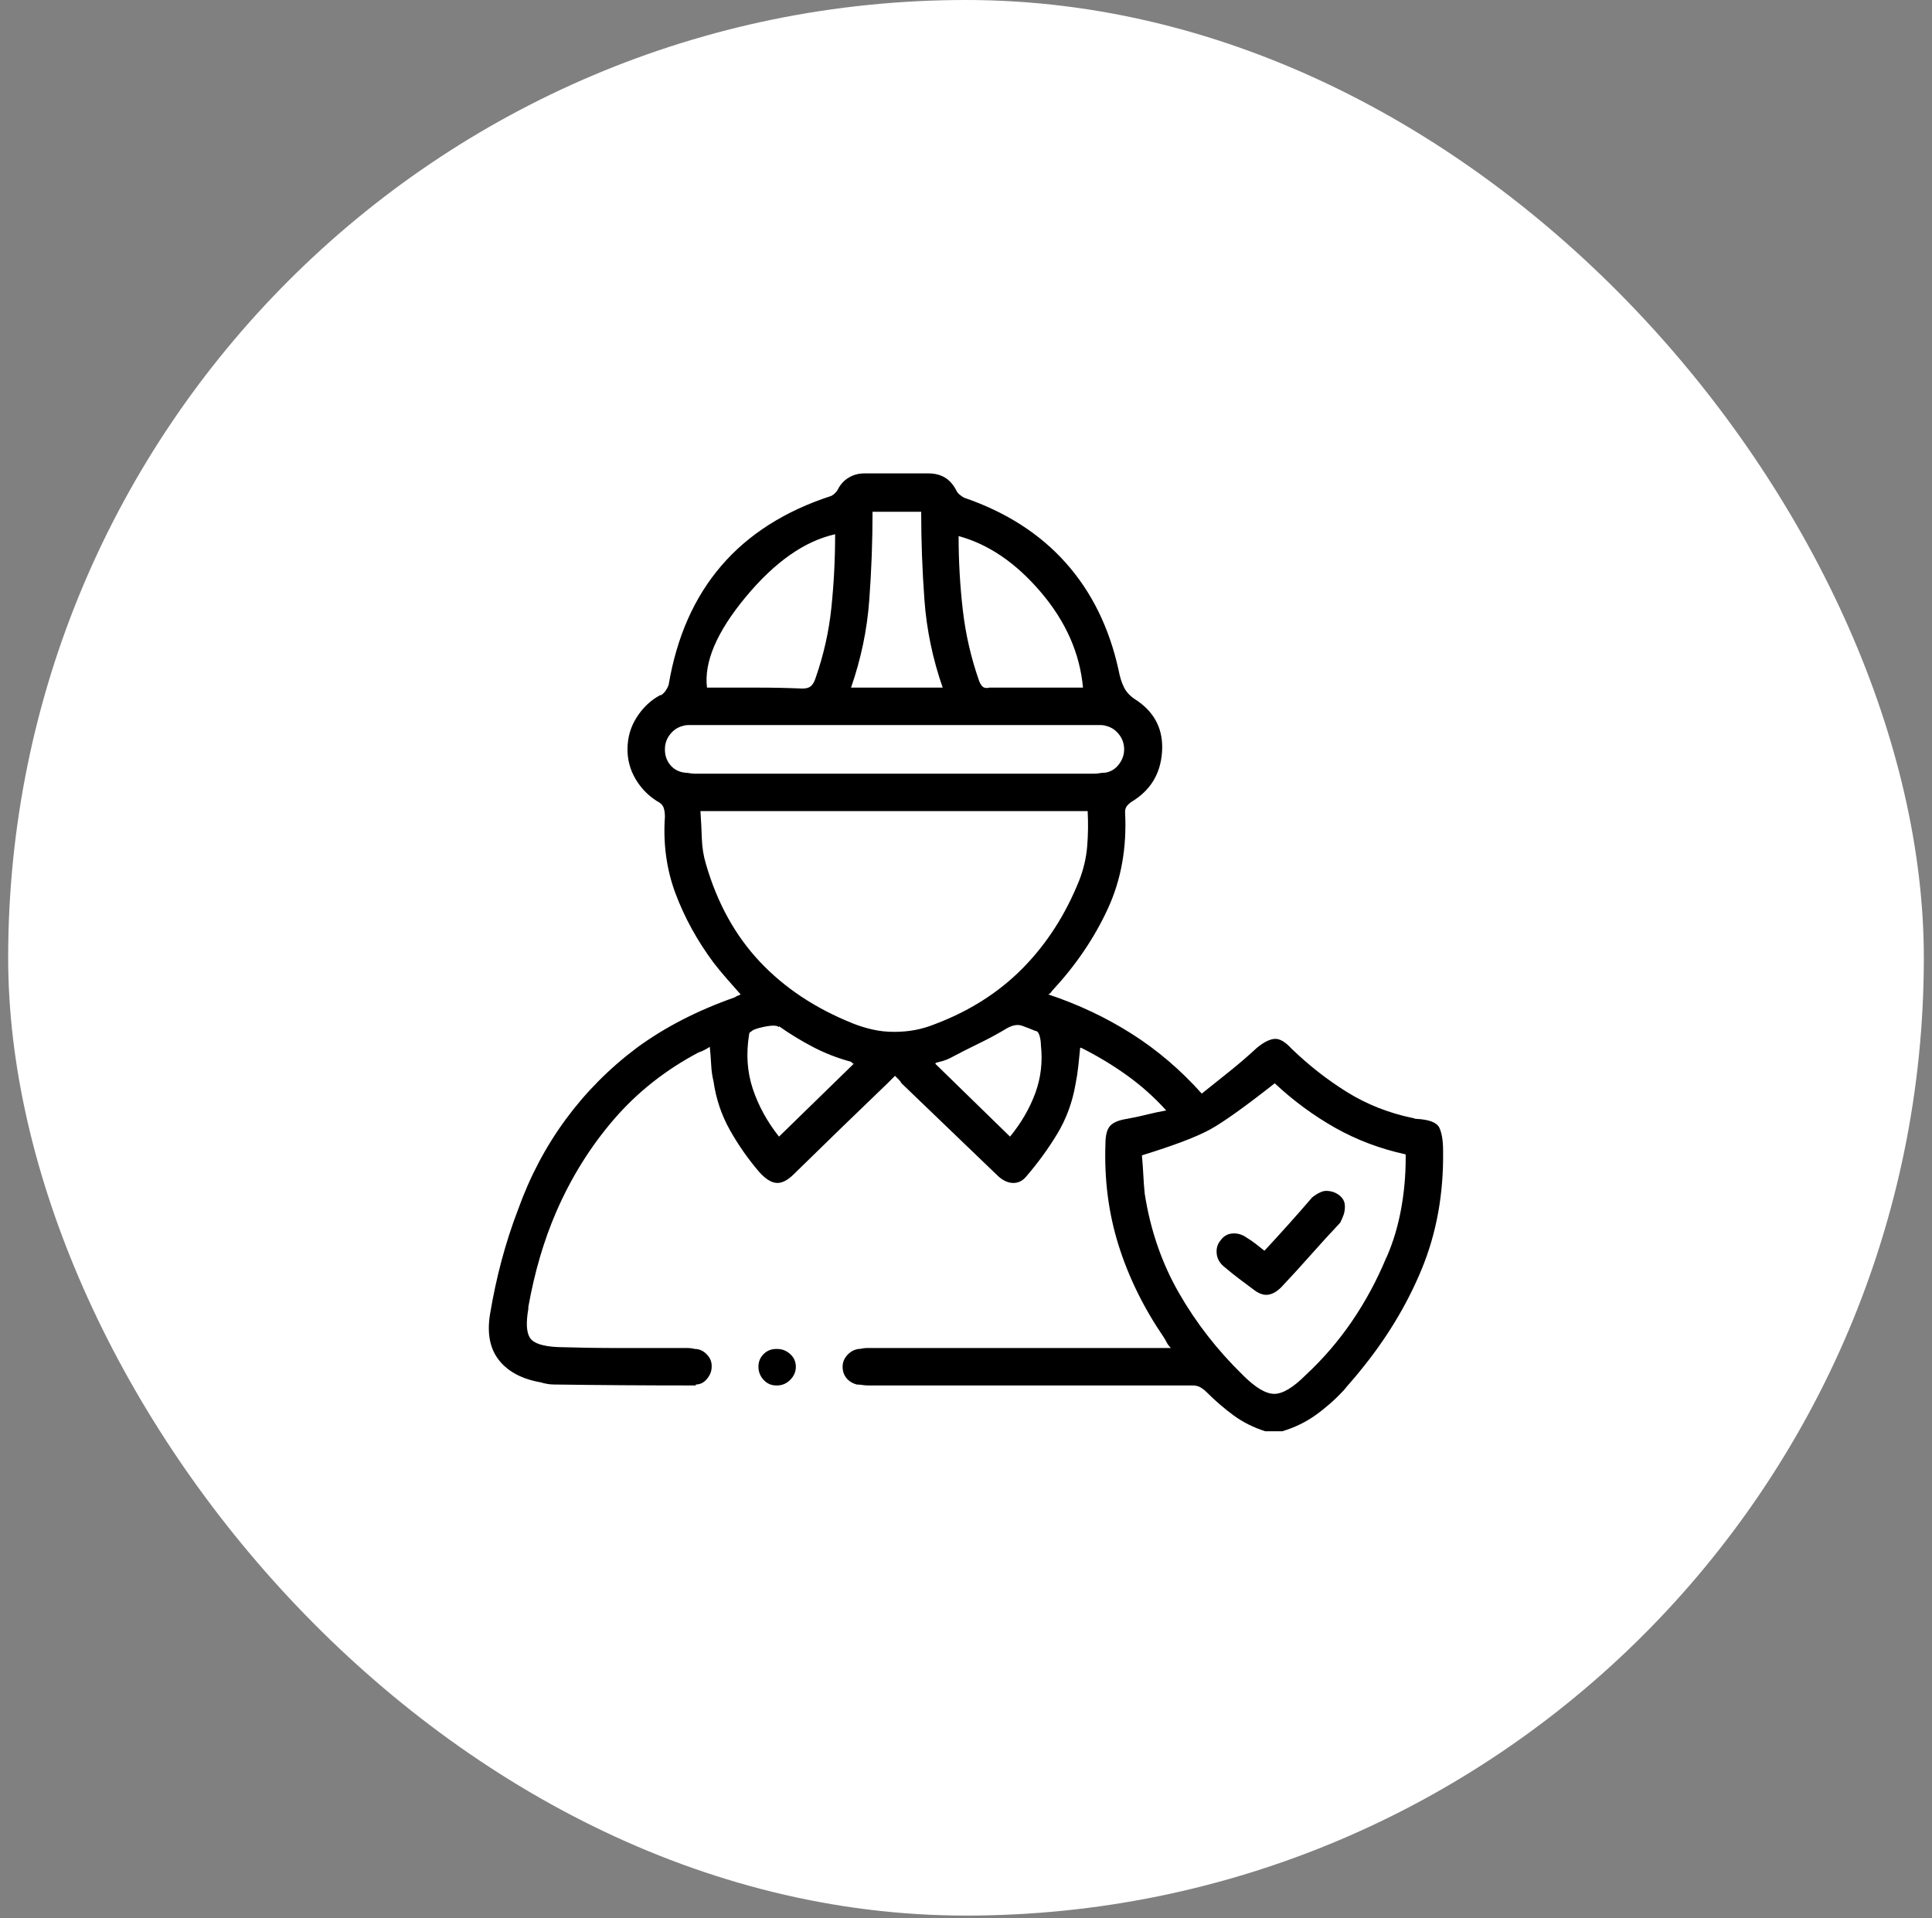 <svg width="142" height="141" viewBox="0 0 142 141" fill="none" xmlns="http://www.w3.org/2000/svg">
<rect x="0" y="0" width="142" height="141" fill="#808080" stroke="none"/>
<rect x="0.6" width="140.8" height="140.8" rx="70.4" fill="white"/>
<g clip-path="url(#clip0_105_108)">
<path d="M93.004 105.203C92.133 104.927 91.354 104.538 90.666 104.034C89.979 103.529 89.314 102.957 88.673 102.315C88.535 102.177 88.386 102.063 88.226 101.971C88.066 101.879 87.871 101.834 87.642 101.834C87.642 101.834 87.63 101.834 87.607 101.834C87.584 101.834 87.573 101.834 87.573 101.834C79.69 101.834 71.83 101.834 63.993 101.834C63.948 101.834 63.913 101.834 63.89 101.834C63.867 101.834 63.833 101.834 63.787 101.834C63.65 101.834 63.512 101.822 63.375 101.799C63.237 101.776 63.077 101.765 62.894 101.765H62.962C62.641 101.673 62.389 101.513 62.206 101.283C62.023 101.054 61.931 100.779 61.931 100.458C61.931 100.138 62.046 99.851 62.275 99.599C62.504 99.347 62.779 99.198 63.1 99.152C63.191 99.152 63.283 99.141 63.375 99.118C63.466 99.095 63.581 99.083 63.718 99.083C63.718 99.083 63.741 99.083 63.787 99.083C63.833 99.083 63.879 99.083 63.925 99.083H86.061C85.923 98.946 85.82 98.808 85.751 98.671C85.683 98.533 85.602 98.396 85.511 98.258C84.044 96.104 82.944 93.858 82.211 91.52C81.478 89.183 81.157 86.707 81.248 84.095C81.248 83.453 81.363 83.006 81.592 82.754C81.821 82.502 82.234 82.33 82.83 82.238C83.334 82.147 83.815 82.044 84.273 81.929C84.731 81.814 85.213 81.711 85.717 81.62C84.846 80.657 83.884 79.798 82.83 79.041C81.775 78.285 80.653 77.609 79.461 77.013H79.392C79.347 77.471 79.301 77.918 79.255 78.354C79.209 78.789 79.14 79.236 79.049 79.694C78.819 81.024 78.373 82.238 77.708 83.338C77.043 84.439 76.276 85.493 75.405 86.501C75.13 86.822 74.798 86.971 74.408 86.948C74.019 86.925 73.641 86.73 73.274 86.364C70.937 84.118 68.599 81.872 66.262 79.626C66.216 79.534 66.147 79.442 66.056 79.351C65.964 79.259 65.872 79.167 65.781 79.076C65.689 79.167 65.597 79.259 65.506 79.351C65.414 79.442 65.323 79.534 65.231 79.626C62.939 81.826 60.648 84.049 58.356 86.295C57.898 86.753 57.474 86.971 57.084 86.948C56.695 86.925 56.271 86.662 55.813 86.157C54.988 85.195 54.266 84.163 53.647 83.063C53.029 81.963 52.628 80.772 52.444 79.488C52.353 79.121 52.295 78.72 52.272 78.285C52.249 77.85 52.215 77.403 52.169 76.944C52.032 77.036 51.894 77.116 51.757 77.185C51.619 77.254 51.482 77.311 51.344 77.357C48.915 78.64 46.842 80.279 45.123 82.273C43.404 84.267 41.995 86.524 40.895 89.045C40.437 90.099 40.036 91.211 39.692 92.38C39.348 93.549 39.062 94.775 38.833 96.058V96.196C38.649 97.25 38.695 97.972 38.97 98.361C39.245 98.751 39.933 98.969 41.032 99.015C42.499 99.06 43.989 99.083 45.501 99.083C47.013 99.083 48.526 99.083 50.038 99.083C50.176 99.083 50.336 99.083 50.519 99.083C50.703 99.083 50.886 99.106 51.069 99.152C51.39 99.152 51.677 99.278 51.929 99.53C52.181 99.782 52.307 100.069 52.307 100.39C52.307 100.436 52.307 100.458 52.307 100.458C52.307 100.779 52.192 101.077 51.963 101.352C51.734 101.627 51.459 101.765 51.138 101.765V101.834C51.092 101.834 51.035 101.834 50.966 101.834C50.898 101.834 50.84 101.834 50.794 101.834C47.449 101.834 44.103 101.811 40.758 101.765C40.574 101.765 40.414 101.753 40.276 101.73C40.139 101.707 39.978 101.673 39.795 101.627H39.864C38.443 101.398 37.389 100.859 36.702 100.012C36.014 99.163 35.785 98.029 36.014 96.608C36.472 93.858 37.16 91.291 38.077 88.908C38.947 86.478 40.116 84.267 41.583 82.273C43.049 80.279 44.791 78.526 46.807 77.013C48.87 75.5 51.276 74.263 54.025 73.3C54.071 73.254 54.129 73.22 54.197 73.197C54.266 73.174 54.346 73.14 54.438 73.094C54.071 72.681 53.727 72.292 53.407 71.925C53.086 71.558 52.765 71.169 52.444 70.756C51.253 69.152 50.325 67.468 49.66 65.703C48.995 63.938 48.732 62.047 48.87 60.031C48.87 59.755 48.835 59.526 48.766 59.343C48.698 59.16 48.526 58.999 48.251 58.862C47.609 58.449 47.094 57.911 46.704 57.246C46.315 56.581 46.12 55.859 46.12 55.08C46.12 54.209 46.349 53.419 46.807 52.708C47.265 51.998 47.838 51.459 48.526 51.092H48.594C48.732 51.001 48.847 50.886 48.938 50.749C49.03 50.611 49.099 50.474 49.145 50.336C49.74 46.807 51.035 43.885 53.029 41.57C55.022 39.255 57.715 37.548 61.106 36.448C61.198 36.402 61.289 36.333 61.381 36.241C61.473 36.15 61.541 36.058 61.587 35.966C61.771 35.6 62.034 35.313 62.378 35.107C62.722 34.901 63.1 34.797 63.512 34.797C63.512 34.797 63.524 34.797 63.547 34.797C63.569 34.797 63.604 34.797 63.65 34.797C65.162 34.797 66.697 34.797 68.256 34.797C68.714 34.797 69.115 34.901 69.459 35.107C69.802 35.313 70.089 35.645 70.318 36.104C70.364 36.196 70.444 36.287 70.559 36.379C70.673 36.471 70.776 36.539 70.868 36.585C73.939 37.639 76.425 39.232 78.327 41.364C80.229 43.495 81.523 46.119 82.211 49.236C82.302 49.74 82.44 50.176 82.623 50.542C82.807 50.909 83.127 51.23 83.586 51.505C84.915 52.422 85.522 53.682 85.407 55.286C85.293 56.891 84.548 58.105 83.173 58.931C83.036 59.022 82.921 59.125 82.83 59.24C82.738 59.355 82.692 59.503 82.692 59.687C82.83 62.3 82.406 64.671 81.42 66.803C80.435 68.934 79.094 70.917 77.399 72.75C77.353 72.796 77.307 72.853 77.261 72.922C77.215 72.991 77.147 73.048 77.055 73.094C79.255 73.827 81.294 74.79 83.173 75.982C85.052 77.173 86.771 78.64 88.329 80.382C89.017 79.832 89.704 79.282 90.391 78.732C91.079 78.182 91.743 77.609 92.385 77.013C92.889 76.6 93.325 76.383 93.691 76.36C94.058 76.337 94.47 76.578 94.929 77.082C96.212 78.319 97.575 79.385 99.019 80.279C100.463 81.173 102.055 81.803 103.797 82.17C103.843 82.17 103.888 82.181 103.934 82.204C103.98 82.227 104.026 82.238 104.072 82.238C105.034 82.284 105.607 82.502 105.79 82.891C105.974 83.281 106.065 83.843 106.065 84.576C106.111 87.739 105.584 90.649 104.484 93.308C103.384 95.966 101.849 98.487 99.878 100.871C99.695 101.1 99.512 101.318 99.328 101.524C99.145 101.73 98.962 101.948 98.778 102.177C98.137 102.865 97.449 103.472 96.716 103.999C95.983 104.526 95.158 104.927 94.241 105.203H93.004ZM79.942 59.618H51.482C51.528 60.306 51.562 60.982 51.585 61.646C51.608 62.311 51.711 62.941 51.894 63.537C52.719 66.379 54.037 68.762 55.847 70.688C57.657 72.613 59.938 74.125 62.687 75.225C63.146 75.409 63.627 75.558 64.131 75.672C64.635 75.787 65.162 75.844 65.712 75.844C66.262 75.844 66.778 75.798 67.259 75.707C67.74 75.615 68.21 75.478 68.668 75.294C71.235 74.332 73.4 72.957 75.165 71.169C76.929 69.381 78.315 67.227 79.324 64.706C79.644 63.881 79.839 63.044 79.908 62.196C79.977 61.348 79.988 60.489 79.942 59.618ZM83.93 84.92C83.975 85.424 84.01 85.905 84.033 86.364C84.055 86.822 84.09 87.28 84.136 87.739C84.548 90.397 85.385 92.827 86.645 95.027C87.905 97.227 89.475 99.244 91.354 101.077C92.271 101.994 93.038 102.452 93.657 102.452C94.276 102.452 95.043 101.994 95.96 101.077C97.243 99.885 98.377 98.568 99.363 97.124C100.348 95.68 101.185 94.133 101.872 92.483L101.941 92.345C102.399 91.291 102.743 90.145 102.972 88.908C103.201 87.67 103.316 86.409 103.316 85.126C103.316 85.08 103.316 85.034 103.316 84.989C103.316 84.943 103.316 84.897 103.316 84.851C101.437 84.439 99.707 83.785 98.125 82.891C96.544 81.998 95.066 80.909 93.691 79.626C91.537 81.322 89.968 82.445 88.982 82.995C87.997 83.545 86.313 84.186 83.93 84.92ZM65.781 56.868H80.217C80.217 56.868 80.24 56.868 80.286 56.868C80.332 56.868 80.378 56.868 80.424 56.868C80.561 56.868 80.687 56.856 80.802 56.833C80.916 56.81 81.042 56.799 81.18 56.799C81.592 56.753 81.936 56.558 82.211 56.215C82.486 55.871 82.623 55.493 82.623 55.08C82.623 54.668 82.497 54.301 82.245 53.98C81.993 53.659 81.684 53.453 81.317 53.361C81.18 53.316 81.031 53.293 80.87 53.293C80.71 53.293 80.561 53.293 80.424 53.293C80.378 53.293 80.355 53.293 80.355 53.293C80.355 53.293 80.332 53.293 80.286 53.293C70.57 53.293 60.854 53.293 51.138 53.293C51.138 53.293 51.127 53.293 51.104 53.293C51.081 53.293 51.069 53.293 51.069 53.293C50.932 53.293 50.783 53.293 50.623 53.293C50.462 53.293 50.313 53.316 50.176 53.361C49.809 53.453 49.5 53.659 49.248 53.98C48.995 54.301 48.87 54.668 48.87 55.08C48.87 55.539 49.007 55.928 49.282 56.249C49.557 56.57 49.924 56.753 50.382 56.799C50.474 56.799 50.577 56.81 50.691 56.833C50.806 56.856 50.932 56.868 51.069 56.868C51.115 56.868 51.15 56.868 51.172 56.868C51.195 56.868 51.23 56.868 51.276 56.868H65.781ZM61.381 39.267C59.135 39.771 56.947 41.306 54.816 43.873C52.685 46.44 51.734 48.663 51.963 50.542H52.651C53.705 50.542 54.759 50.542 55.813 50.542C56.867 50.542 57.921 50.565 58.975 50.611C59.25 50.611 59.456 50.554 59.594 50.439C59.731 50.325 59.846 50.13 59.938 49.855C60.533 48.159 60.923 46.428 61.106 44.664C61.289 42.899 61.381 41.1 61.381 39.267ZM79.599 50.542C79.369 48.021 78.338 45.684 76.505 43.529C74.672 41.375 72.655 40 70.456 39.404C70.456 41.237 70.559 43.048 70.765 44.836C70.971 46.623 71.372 48.365 71.968 50.061C72.059 50.29 72.163 50.439 72.277 50.508C72.392 50.577 72.541 50.588 72.724 50.542C73.778 50.542 74.809 50.542 75.818 50.542C76.826 50.542 77.811 50.542 78.774 50.542H79.599ZM69.287 50.542C68.553 48.434 68.107 46.291 67.946 44.114C67.786 41.937 67.706 39.771 67.706 37.616H64.131C64.131 39.771 64.051 41.937 63.89 44.114C63.73 46.291 63.283 48.434 62.55 50.542H69.287ZM62.756 78.182C62.71 78.182 62.676 78.17 62.653 78.147C62.63 78.124 62.596 78.09 62.55 78.044C61.541 77.769 60.602 77.403 59.731 76.944C58.86 76.486 58.035 75.982 57.256 75.432V75.5C57.119 75.363 56.764 75.351 56.191 75.466C55.618 75.581 55.286 75.707 55.194 75.844C55.148 75.844 55.114 75.867 55.091 75.913C55.068 75.959 55.056 76.005 55.056 76.05C54.827 77.471 54.919 78.801 55.331 80.038C55.744 81.276 56.386 82.445 57.256 83.545L62.756 78.182ZM68.737 78.182L74.236 83.545C75.061 82.536 75.68 81.471 76.093 80.348C76.505 79.225 76.642 78.044 76.505 76.807C76.505 76.578 76.471 76.348 76.402 76.119C76.333 75.89 76.23 75.775 76.093 75.775C75.772 75.638 75.451 75.512 75.13 75.397C74.809 75.283 74.443 75.34 74.03 75.569C73.343 75.982 72.644 76.36 71.933 76.704C71.223 77.047 70.524 77.403 69.837 77.769C69.653 77.861 69.482 77.93 69.321 77.976C69.161 78.021 68.989 78.067 68.806 78.113L68.737 78.182ZM58.494 100.458C58.494 100.825 58.356 101.146 58.081 101.421C57.806 101.696 57.486 101.834 57.119 101.834C57.119 101.834 57.107 101.834 57.084 101.834C57.062 101.834 57.05 101.834 57.05 101.834C56.684 101.834 56.374 101.696 56.122 101.421C55.87 101.146 55.744 100.825 55.744 100.458C55.744 100.092 55.87 99.782 56.122 99.53C56.374 99.278 56.684 99.152 57.05 99.152C57.05 99.152 57.073 99.152 57.119 99.152C57.486 99.152 57.806 99.278 58.081 99.53C58.356 99.782 58.494 100.092 58.494 100.458ZM92.935 91.933C93.531 91.291 94.127 90.638 94.722 89.973C95.318 89.309 95.891 88.656 96.441 88.014C96.67 87.83 96.899 87.693 97.129 87.601C97.358 87.51 97.633 87.51 97.954 87.601C98.228 87.693 98.446 87.83 98.607 88.014C98.767 88.197 98.847 88.403 98.847 88.633C98.847 88.678 98.847 88.701 98.847 88.701C98.847 88.93 98.813 89.137 98.744 89.32C98.675 89.504 98.595 89.687 98.504 89.87C97.77 90.649 97.048 91.44 96.338 92.242C95.628 93.044 94.906 93.835 94.172 94.614C93.852 94.935 93.531 95.118 93.21 95.164C92.889 95.21 92.546 95.096 92.179 94.82C91.812 94.546 91.446 94.27 91.079 93.996C90.712 93.72 90.369 93.445 90.048 93.17C89.681 92.895 89.475 92.563 89.429 92.174C89.383 91.784 89.475 91.451 89.704 91.177C89.933 90.856 90.231 90.684 90.598 90.661C90.964 90.638 91.308 90.741 91.629 90.97C91.858 91.108 92.076 91.257 92.282 91.417C92.488 91.578 92.706 91.749 92.935 91.933Z" fill="black"/>
</g>
<defs>
<clipPath id="clip0_105_108">
<rect width="70.12" height="71.2" fill="white" transform="matrix(1 0 0 -1 35.945 105.6)"/>
</clipPath>
</defs>
</svg>

